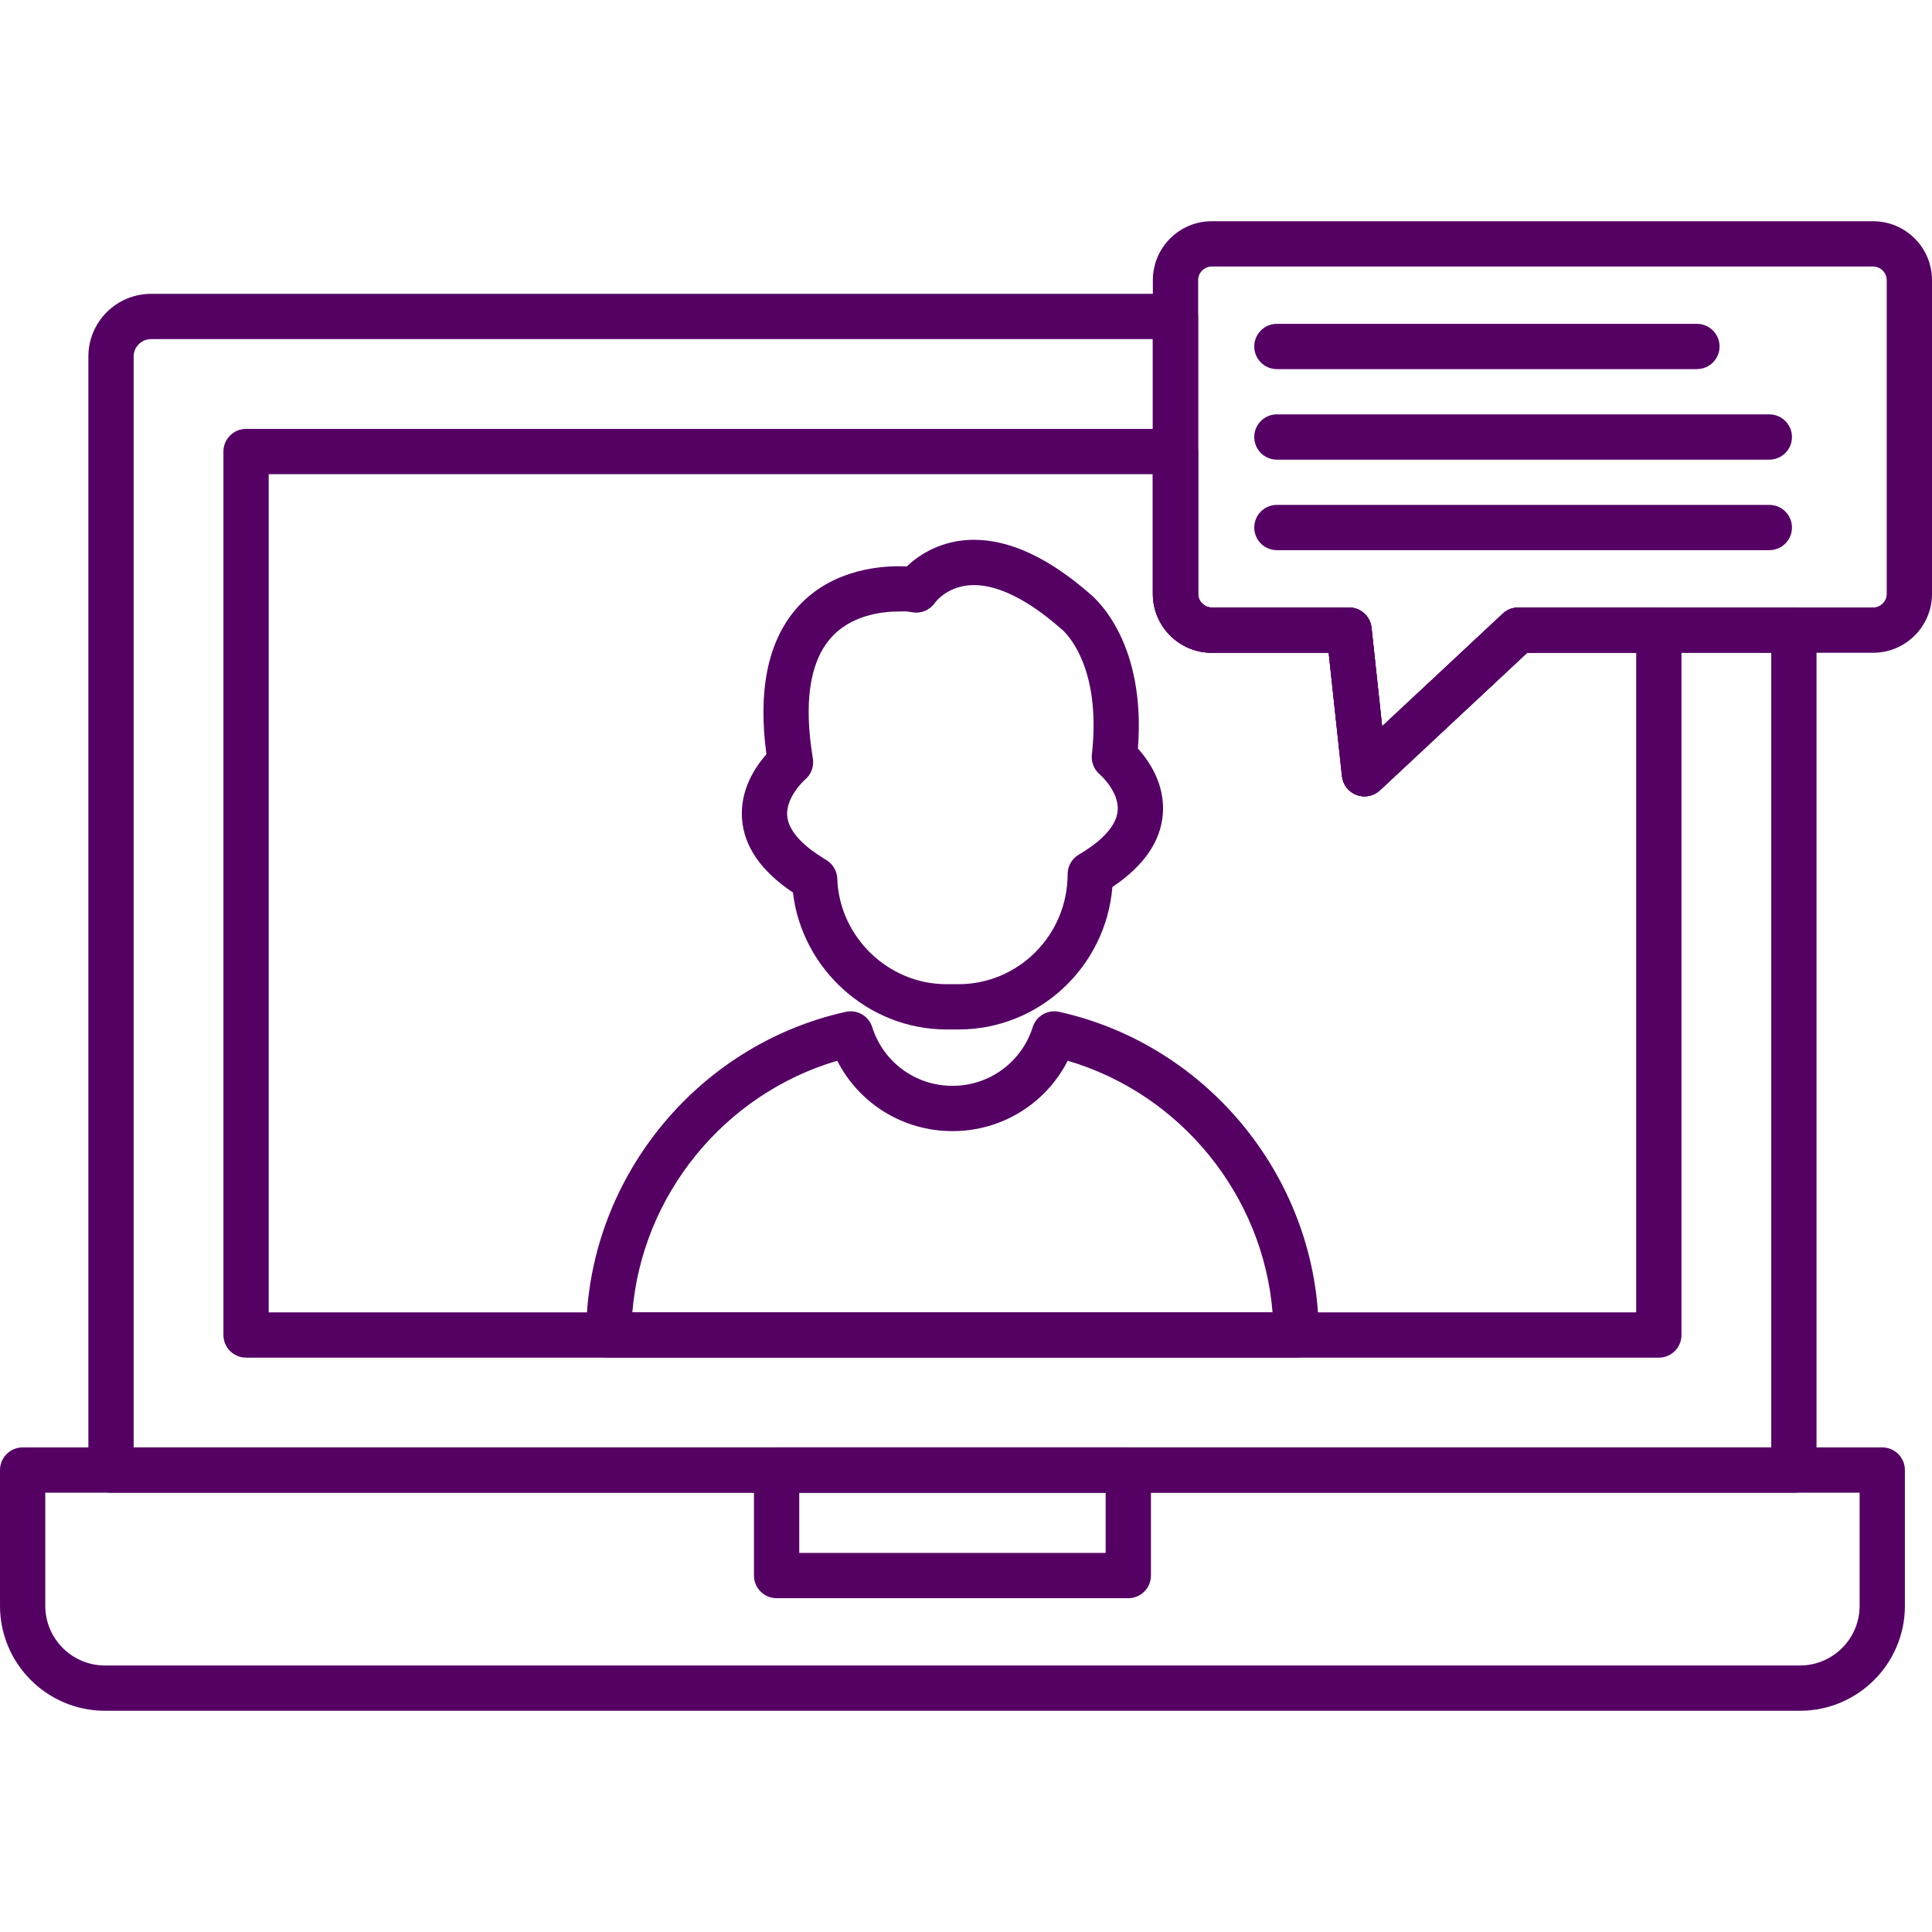 <svg clip-rule="evenodd" fill-rule="evenodd" height="300" image-rendering="optimizeQuality" shape-rendering="geometricPrecision" text-rendering="geometricPrecision" viewBox="0 0 512 512" width="300" xmlns="http://www.w3.org/2000/svg" xmlns:xodm="http://www.corel.com/coreldraw/odm/2003" version="1.1" xmlns:xlink="http://www.w3.org/1999/xlink" xmlns:svgjs="http://svgjs.dev/svgjs"><g width="100%" height="100%" transform="matrix(1,0,0,1,0,0)"><g id="Layer_x0020_1"><g id="_2653142856048"><g><g id="_210466632"><path d="m475.4 395.58h-445.98c-3.32 0-6-2.69-6-6v-295.11c0-9.16 7.44-16.6 16.6-16.6h271.5c3.31 0 6 2.68 6 6v73.52c0 1.95 1.64 3.6 3.59 3.6h36.4c3.06 0 5.63 2.31 5.96 5.36l2.81 26.12 31.98-29.86c1.11-1.04 2.57-1.62 4.09-1.62h73.05c3.32 0 6 2.69 6 6v222.59c0 3.31-2.69 6-6 6zm-439.98-12h433.98v-210.59h-64.68l-39.02 36.45c-1.67 1.55-4.06 2.03-6.19 1.24-2.13-.8-3.63-2.72-3.88-4.98l-3.52-32.71h-31c-8.6 0-15.6-7-15.6-15.6v-67.52h-265.49c-1.22 0-2.37.48-3.25 1.35-.87.88-1.35 2.03-1.35 3.25z" fill="#550164" fill-opacity="1" data-original-color="#000000ff" stroke="none" stroke-opacity="1"/></g><g id="_210467256"><path d="m439.61 359.79h-374.4c-3.31 0-6-2.69-6-6v-234.13c0-3.31 2.69-6 6-6h246.31c3.31 0 6 2.69 6 6v37.73c0 1.95 1.64 3.6 3.6 3.6h36.39c3.06 0 5.64 2.31 5.96 5.36l2.81 26.12 31.98-29.86c1.11-1.04 2.57-1.62 4.09-1.62h37.26c3.32 0 6 2.69 6 6v186.8c0 3.31-2.68 6-6 6zm-368.4-12h362.4v-174.8h-28.89l-39.02 36.45c-1.67 1.55-4.06 2.03-6.19 1.24-2.13-.8-3.63-2.72-3.87-4.98l-3.52-32.71h-31.01c-8.6 0-15.59-7-15.59-15.6v-31.73h-234.31z" fill="#550164" fill-opacity="1" data-original-color="#000000ff" stroke="none" stroke-opacity="1"/></g><g id="_210467424"><path d="m477.02 453.37h-449.21c-15.34 0-27.81-12.47-27.81-27.81v-35.98c0-3.31 2.69-6 6-6h492.82c3.31 0 6 2.69 6 6v35.98c0 15.34-12.47 27.81-27.8 27.81zm-465.02-57.79v29.98c0 8.72 7.09 15.81 15.81 15.81h449.21c8.71 0 15.8-7.09 15.8-15.81v-29.98z" fill="#550164" fill-opacity="1" data-original-color="#000000ff" stroke="none" stroke-opacity="1"/></g><g id="_210466848"><path d="m299.01 423.54h-93.2c-3.32 0-6-2.69-6-6v-27.96c0-3.31 2.68-6 6-6h93.2c3.32 0 6 2.69 6 6v27.96c0 3.31-2.68 6-6 6zm-87.2-12h81.2v-15.96h-81.2z" fill="#550164" fill-opacity="1" data-original-color="#000000ff" stroke="none" stroke-opacity="1"/></g><g id="_210467592"><path d="m343.48 359.79h-182.14c-3.32 0-6-2.69-6-6 0-40.77 28.93-76.79 68.79-85.64 3.03-.67 6.08 1.08 7.02 4.05 2.94 9.3 11.49 15.56 21.26 15.56s18.32-6.26 21.27-15.56c.94-2.97 3.98-4.72 7.02-4.05 39.86 8.85 68.79 44.87 68.79 85.64-.01 3.31-2.69 6-6.01 6zm-175.9-12h169.66c-2.51-31.02-24.32-57.88-54.29-66.68-5.79 11.35-17.45 18.65-30.54 18.65s-24.75-7.3-30.53-18.65c-29.97 8.8-51.79 35.65-54.3 66.68z" fill="#550164" fill-opacity="1" data-original-color="#000000ff" stroke="none" stroke-opacity="1"/></g><g id="_210467520"><path d="m254.01 272.82h-3.2c-20.72 0-38.31-16-40.67-36.3-8.43-5.63-12.97-12.19-13.5-19.52-.56-7.77 3.59-13.86 6.47-17.1-2.26-16.77.33-29.66 7.71-38.36 8.47-9.99 20.82-11.48 27.43-11.48.76 0 1.45.01 2.08.04 3.51-3.38 9.58-7.05 17.79-7.05 9.47 0 19.75 4.77 30.55 14.17 2.21 1.79 15.04 13.43 12.89 41.15 2.91 3.22 7.25 9.46 6.6 17.43-.59 7.24-5.08 13.71-13.37 19.27-1.72 21.11-19.35 37.75-40.78 37.75zm-15.76-110.77c-4.53 0-12.93.95-18.28 7.26-5.44 6.4-6.97 17.08-4.55 31.71.34 2.1-.45 4.23-2.08 5.59-.02.02-5.12 4.54-4.72 9.58.37 4.66 5.4 8.68 9.57 11.23l.1.07c.28.17.56.34.86.53 1.65 1.07 2.68 2.88 2.74 4.84.53 15.42 13.5 27.96 28.92 27.96h3.2c15.95 0 28.92-13.07 28.92-29.15 0-2.12 1.12-4.09 2.95-5.17 4.49-2.64 9.92-6.81 10.32-11.67.41-5.07-4.67-9.55-4.72-9.59-1.55-1.29-2.35-3.27-2.12-5.27 2.65-23.91-7.26-32.62-8.13-33.33-.16-.11-.19-.15-.36-.29-8.46-7.4-16.33-11.3-22.76-11.3-6.98 0-10.28 4.61-10.31 4.65-1.31 1.94-3.63 2.95-5.94 2.57s-1.43-.22-3.61-.22z" fill="#550164" fill-opacity="1" data-original-color="#000000ff" stroke="none" stroke-opacity="1"/></g><g id="_210467760"><path d="m361.6 211.05c-.7 0-1.41-.12-2.09-.37-2.13-.79-3.63-2.72-3.87-4.98l-3.52-32.71h-31.01c-8.6 0-15.59-7-15.59-15.6v-83.16c0-8.6 6.99-15.6 15.59-15.6h175.29c8.6 0 15.6 7 15.6 15.6v83.16c0 8.6-7 15.6-15.6 15.6h-91.68l-39.02 36.45c-1.14 1.06-2.6 1.61-4.1 1.61zm-40.49-140.42c-1.95 0-3.59 1.65-3.59 3.6v83.16c0 1.95 1.64 3.6 3.59 3.6h36.4c3.06 0 5.63 2.31 5.96 5.36l2.81 26.12 31.98-29.86c1.11-1.04 2.57-1.62 4.09-1.62h94.05c1.95 0 3.6-1.65 3.6-3.59v-83.17c0-1.95-1.65-3.6-3.6-3.6z" fill="#550164" fill-opacity="1" data-original-color="#000000ff" stroke="none" stroke-opacity="1"/></g><g id="_210468600"><path d="m449.7 97.82h-111.31c-3.32 0-6-2.69-6-6s2.68-6 6-6h111.31c3.31 0 6 2.69 6 6s-2.69 6-6 6z" fill="#550164" fill-opacity="1" data-original-color="#000000ff" stroke="none" stroke-opacity="1"/></g><g id="_210468000"><path d="m468.89 121.81h-130.5c-3.32 0-6-2.68-6-6 0-3.31 2.68-6 6-6h130.5c3.31 0 6 2.69 6 6 0 3.32-2.69 6-6 6z" fill="#550164" fill-opacity="1" data-original-color="#000000ff" stroke="none" stroke-opacity="1"/></g><g id="_210467928"><path d="m468.89 145.8h-130.5c-3.32 0-6-2.68-6-6 0-3.31 2.68-6 6-6h130.5c3.31 0 6 2.69 6 6 0 3.32-2.69 6-6 6z" fill="#550164" fill-opacity="1" data-original-color="#000000ff" stroke="none" stroke-opacity="1"/></g></g></g></g></g></svg>